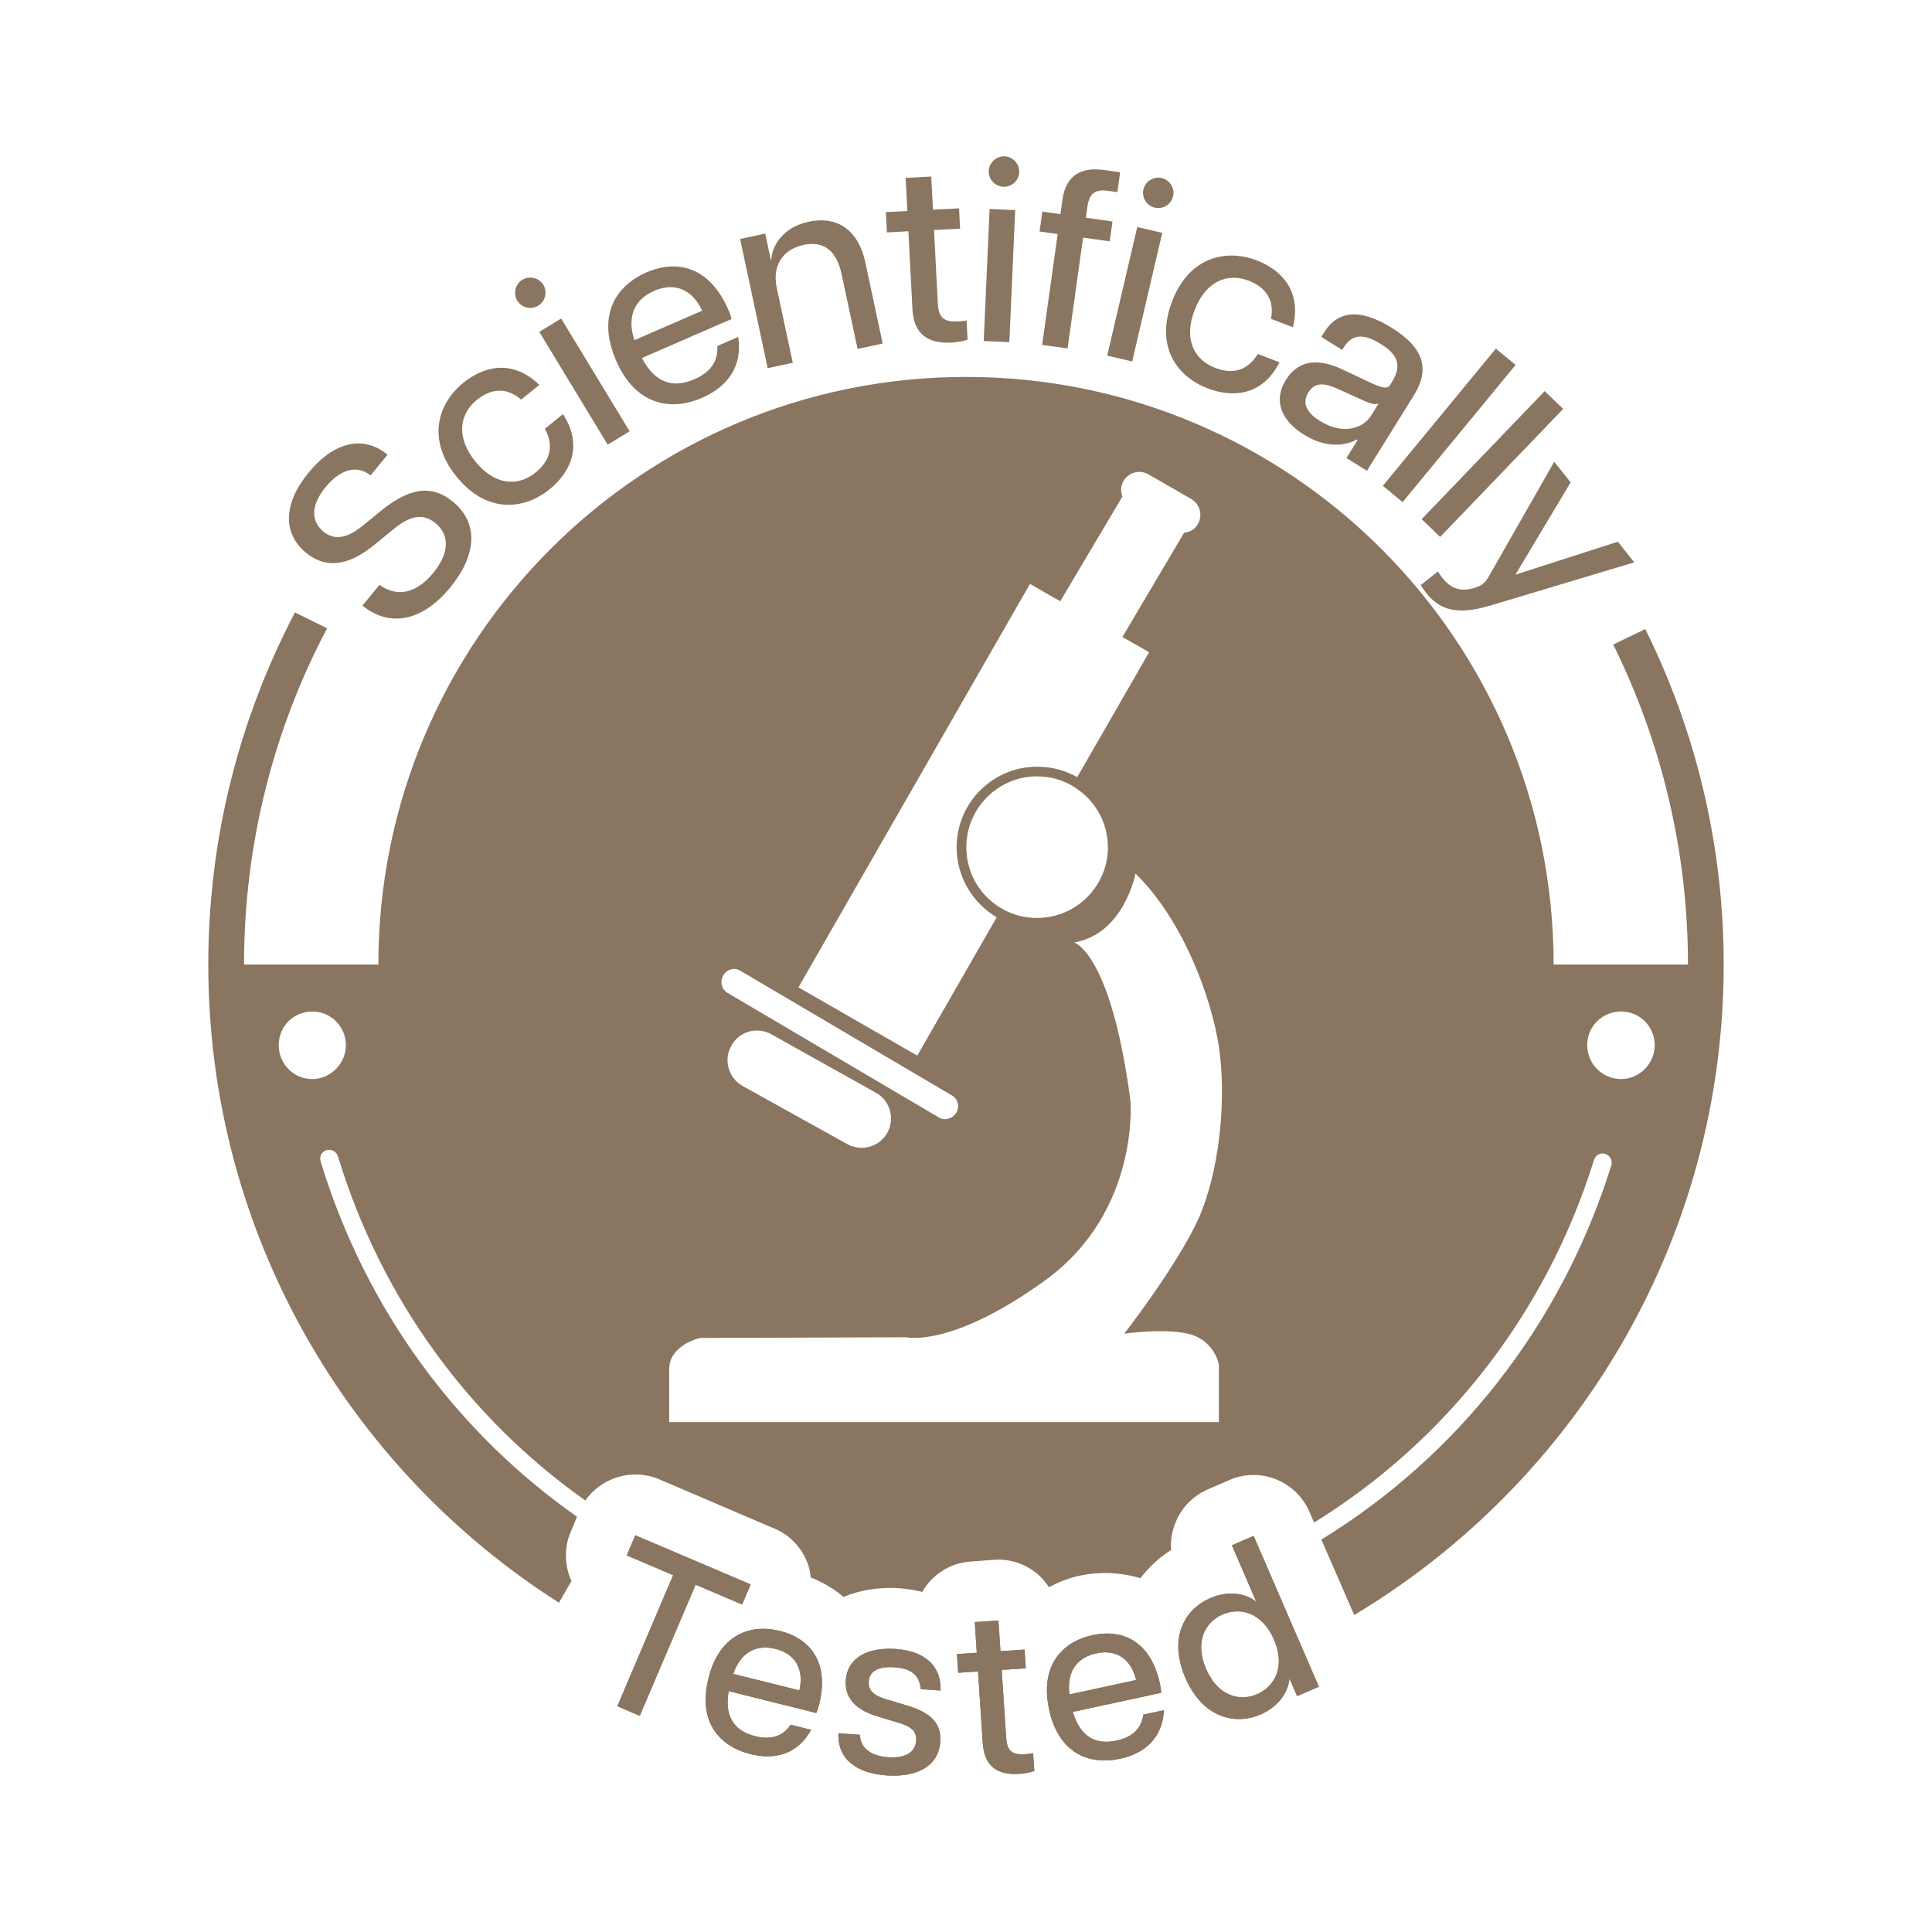 <?xml version="1.0" encoding="UTF-8"?>
<svg xmlns="http://www.w3.org/2000/svg" viewBox="0 0 412 412">
  <defs>
    <style>
      .cls-1 {
        mix-blend-mode: screen;
      }

      .cls-2 {
        isolation: isolate;
      }

      .cls-3 {
        fill: #8a7560;
        stroke-width: 0px;
      }
    </style>
  </defs>
  <g class="cls-2">
    <g id="Layer_1" data-name="Layer 1">
      <g>
        <g>
          <path class="cls-3" d="M350.87,134.14l-6.85,3.31c10.17,20.56,15.94,43.75,15.94,68.24h-28.65c0-69.24-56.15-125.31-125.31-125.31s-125.31,56.07-125.31,125.31h-28.65c0-25.88,6.39-50.29,17.71-71.7l-6.85-3.39c-11.78,22.49-18.48,47.98-18.48,75.09,0,57.22,29.88,107.51,74.78,136.09l2.7-4.7c-.15-.15-.23-.39-.31-.54-1.23-3.24-1.23-6.78.15-9.94l1.31-3.16c-25.49-17.87-45.05-44.13-54.68-75.78-.31-1,.23-2.08,1.23-2.39,1.08-.31,2.16.31,2.46,1.31,9.32,30.58,28.11,55.99,52.76,73.4,3.47-4.93,10.01-6.93,15.71-4.54l24.65,10.55c3.16,1.31,5.62,3.85,6.93,7.09.46,1.08.69,2.23.77,3.31,2.7,1.08,5.01,2.46,7.01,4.16,3.47-1.46,7.55-2.16,12.01-1.85,1.62.15,3.23.38,4.77.77,2.08-3.62,5.85-6.16,10.32-6.47l5.08-.38c3.39-.23,6.78.92,9.4,3.23.85.77,1.54,1.62,2.23,2.62,2-1.08,4.16-1.93,6.55-2.46,4.47-.92,8.86-.69,12.94.54,1.85-2.39,4.08-4.47,6.55-6.01-.15-1.93.15-3.93.92-5.78,1.23-3.23,3.77-5.78,6.93-7.16l4.62-2c6.55-2.85,14.17.23,17.02,6.78l1,2.31c27.88-17.25,49.37-44.21,59.69-77.32.31-1.08,1.39-1.62,2.39-1.31,1,.31,1.62,1.39,1.31,2.46-10.71,34.2-32.96,62.08-61.84,79.79l7.01,16.1c47.13-28.26,78.79-79.87,78.79-138.71,0-25.65-6.01-49.91-16.71-71.55ZM66.6,230.11c-4,0-7.16-3.23-7.16-7.24s3.16-7.16,7.16-7.16,7.16,3.23,7.16,7.16-3.24,7.24-7.16,7.24ZM219.63,124.52l6.47,3.7,13.25-22.33c-.39-1.08-.39-2.23.23-3.31,1.08-1.85,3.47-2.54,5.39-1.39l9.09,5.24c1.85,1.08,2.46,3.47,1.39,5.31-.62,1.15-1.77,1.77-2.93,1.85l-13.17,22.26,5.7,3.23-15.33,26.65c-2.54-1.46-5.47-2.23-8.55-2.23-9.47,0-17.17,7.7-17.17,17.17,0,6.39,3.47,11.94,8.55,14.94l-16.94,29.5-25.34-14.56,49.37-86.03ZM236.27,180.66c0,8.32-6.78,15.09-15.1,15.09-2.77,0-5.31-.69-7.55-2-4.54-2.62-7.55-7.47-7.55-13.09,0-8.32,6.78-15.1,15.09-15.1,2.7,0,5.24.69,7.47,2,4.54,2.62,7.62,7.47,7.62,13.09ZM154.24,208c.77-1.31,2.39-1.77,3.62-1l45.21,26.65c1.23.69,1.62,2.39.85,3.62-.77,1.31-2.39,1.77-3.62,1.08l-45.21-26.65c-1.23-.77-1.62-2.39-.85-3.7ZM189.21,241.58c-1.69,3-5.47,4.08-8.55,2.39l-22.33-12.4c-3-1.69-4.08-5.55-2.39-8.55,1.69-3.08,5.47-4.16,8.55-2.46l22.33,12.48c3,1.69,4.08,5.47,2.39,8.55ZM254.14,284.63c4.93,1.62,5.78,6.31,5.78,6.31v12.32h-117.22v-11.24c0-5.24,6.55-6.7,6.55-6.7l43.98-.15s9.63,2.39,29.81-12.25c20.1-14.71,18.02-38.2,18.02-38.2-4.16-31.65-12.01-33.73-12.01-33.73,10.71-1.85,13.09-14.71,13.09-14.71,10.17,9.93,16.17,26.42,17.79,36.89,1.54,10.47.38,24.34-3.47,34.58-3.7,9.94-16.71,26.65-16.71,26.65,0,0,9.4-1.31,14.4.23ZM345.71,230.11c-4.01,0-7.24-3.23-7.24-7.24s3.23-7.16,7.24-7.16,7.16,3.23,7.16,7.16-3.24,7.24-7.16,7.24Z"/>
          <g>
            <path class="cls-3" d="M77.3,129.14l3.63-4.43c3.28,2.41,7.46,2.34,11.43-2.51,3.57-4.34,3.5-8.18.49-10.65-2.88-2.37-5.77-1.31-9.04,1.39l-4.02,3.28c-5.09,4.15-10,5.37-14.51,1.67-5.06-4.15-4.88-10.51.54-17.12,5.42-6.6,11.69-8.03,16.83-3.81l-3.63,4.43c-2.79-2.22-6.3-1.53-9.59,2.49-3.46,4.22-2.87,7.5-.45,9.49,2.05,1.68,4.67,1.73,8.23-1.15l3.84-3.14c5.98-4.89,10.82-5.95,15.51-2.11,5.68,4.67,4.98,11.57-.54,18.3-6.07,7.4-13.07,8.5-18.72,3.88Z"/>
            <path class="cls-3" d="M97.37,101.66c-6.4-7.91-4.06-15.59,1.46-20.05,3.91-3.16,10.11-5.4,16.18.47l-3.87,3.14c-3.31-2.89-6.69-2.17-9.42.04-4,3.24-4.33,8.24-.35,13.16,3.98,4.92,8.88,5.55,12.88,2.32,2.77-2.25,4.11-5.42,1.94-9.3l3.87-3.13c4.63,7.18,1.07,12.85-2.84,16.01-5.51,4.46-13.44,5.24-19.84-2.66Z"/>
            <path class="cls-3" d="M111.41,59.65c1.48-.89,3.54-.44,4.46,1.09.95,1.58.38,3.56-1.1,4.46-1.48.89-3.5.48-4.46-1.09-.93-1.53-.39-3.56,1.09-4.46ZM115,70.77l4.67-2.84,14.6,24.05-4.68,2.84-14.59-24.05Z"/>
            <path class="cls-3" d="M131.39,76.9c-4.12-9.49-.19-15.92,6.47-18.81,6.65-2.89,13.52-1.1,17.45,7.94.39.89.55,1.41.69,2l-19.12,8.32c2.76,5.24,6.57,6.54,11.19,4.53,3.18-1.38,5.11-3.59,4.89-7.09l4.47-1.94c.97,6.43-2.44,10.69-7.7,12.98-6.96,3.02-14.29,1.37-18.34-7.92ZM149.74,66.26c-2.07-4.48-5.81-6.16-10.23-4.24-4.12,1.8-5.91,5.41-4.22,10.52l14.45-6.29Z"/>
            <path class="cls-3" d="M171.39,52.22c-4.34.93-6.79,4.28-5.74,9.2l3.41,15.95-5.35,1.14-5.88-27.55,5.35-1.14,1.17,5.5.16-.03c.03-2.17,1.84-6.71,7.98-8.02,5.4-1.15,10.42,1.04,12.07,8.83l3.67,17.16-5.35,1.15-3.41-15.94c-1.05-4.93-3.75-7.18-8.09-6.25Z"/>
            <path class="cls-3" d="M194.58,65.95l-.86-16.63-4.59.24-.22-4.32,4.59-.24-.37-7.07,5.46-.28.37,7.07,5.56-.29.22,4.33-5.56.28.81,15.71c.15,2.76,1.13,3.95,4.15,3.8.64-.03,1.13-.07,1.99-.21l.21,4.1c-1.02.33-2.2.55-3.49.62-4.7.24-7.98-1.59-8.27-7.1Z"/>
            <path class="cls-3" d="M211.03,44.57l5.46.24-1.25,28.15-5.46-.24,1.25-28.15ZM214.24,33.33c1.73.08,3.19,1.61,3.11,3.4-.08,1.84-1.66,3.18-3.39,3.1-1.73-.07-3.19-1.55-3.11-3.39.08-1.79,1.66-3.18,3.39-3.11Z"/>
            <path class="cls-3" d="M235.5,36.26l3.37.47-.59,4.24-2.03-.28c-2.79-.39-3.98.65-4.36,3.38l-.33,2.36,5.68.8-.59,4.24-5.68-.8-3.31,23.64-5.42-.76,3.31-23.64-3.86-.54.59-4.24,3.86.54.43-3.11c.76-5.47,4.31-6.94,8.92-6.3Z"/>
            <path class="cls-3" d="M242.52,48.42l5.33,1.24-6.41,27.42-5.33-1.24,6.41-27.42ZM247.74,37.96c1.68.4,2.83,2.16,2.42,3.9-.42,1.8-2.22,2.82-3.9,2.42-1.69-.39-2.85-2.11-2.42-3.9.41-1.74,2.21-2.81,3.9-2.42Z"/>
            <path class="cls-3" d="M249.92,64.33c3.63-9.5,11.45-11.33,18.07-8.8,4.7,1.8,9.75,6.04,7.72,14.25l-4.66-1.78c.84-4.32-1.48-6.88-4.76-8.14-4.81-1.83-9.3.39-11.56,6.31-2.26,5.91-.35,10.46,4.46,12.3,3.33,1.28,6.75.84,9.02-2.98l4.65,1.77c-3.89,7.61-10.58,7.37-15.28,5.58-6.63-2.53-11.29-9-7.65-18.51Z"/>
            <path class="cls-3" d="M274.23,81c2.86-4.6,7.39-4.4,11.98-2.24l6.36,2.99c2.38,1.1,3.37,1.14,3.83.41l.4-.64c2.37-3.82,1.02-6.06-2.33-8.15-3.45-2.15-6.01-2.33-7.9.7l-.34.55-4.46-2.77.6-.97c2.98-4.78,7.82-5.08,14.39-.99,6.76,4.2,8.32,8.67,4.72,14.46l-9.98,16.05-4.37-2.72,2.4-3.86-.18-.11c-1.03.63-5.41,2.63-11.29-1.02-4.46-2.77-6.77-6.95-3.83-11.68ZM281.48,89.77c5.06,3.15,9.3,1.45,10.9-1.13l1.63-2.62c-.63.31-1.44.26-3.95-.93l-4.88-2.2c-3.22-1.49-4.98-1.11-6.16.77-1.4,2.25-.45,4.31,2.46,6.11Z"/>
            <path class="cls-3" d="M318.99,74.35l4.22,3.47-24.1,29.26-4.22-3.48,24.1-29.25Z"/>
            <path class="cls-3" d="M329.41,83.41l3.94,3.79-26.24,27.3-3.94-3.79,26.23-27.3Z"/>
            <path class="cls-3" d="M314.38,125.39c1.55-.48,2.27-1.05,2.98-2.24l14.08-24.68,3.5,4.4-11.77,19.67,21.84-7.02,3.5,4.4-30.68,9.21c-7.49,2.23-11.55,1.03-14.86-4.35l3.68-2.93c2.39,4.04,4.98,4.33,7.72,3.54Z"/>
          </g>
          <g>
            <path class="cls-3" d="M143.56,335.91l-9.91-4.22,1.83-4.29,24.6,10.48-1.83,4.28-9.91-4.22-11.91,27.96-4.79-2.04,11.91-27.96Z"/>
            <path class="cls-3" d="M151.05,357.96c2.31-9.27,8.81-11.78,15.31-10.15,6.51,1.62,10.52,6.8,8.33,15.63-.22.88-.39,1.35-.62,1.86l-18.68-4.66c-.93,5.39,1.14,8.48,5.65,9.6,3.11.77,5.76.25,7.57-2.44l4.37,1.09c-2.91,5.26-7.8,6.46-12.94,5.17-6.79-1.69-11.24-7.03-8.97-16.1ZM170.48,360.48c1-4.44-.8-7.78-5.11-8.85-4.03-1.01-7.38.63-9.01,5.33l14.12,3.52Z"/>
            <path class="cls-3" d="M178.82,369.62l4.55.32c.17,3.22,2.84,4.57,6.03,4.79,3.2.23,5.78-.74,5.97-3.54.15-2.1-1.24-3.05-3.65-3.78l-4.77-1.44c-4.81-1.5-6.83-4.15-6.59-7.65.34-4.74,4.57-7.1,10.61-6.68,6.2.44,9.74,3.5,9.61,8.86l-4.24-.29c-.23-3.23-2.35-4.44-5.6-4.66-3.39-.24-5.32.77-5.48,3.02-.13,1.8.95,2.98,3.6,3.77l4.81,1.44c4.12,1.29,7.15,3.22,6.84,7.66-.41,5.74-5.75,7.57-11.45,7.17-6.24-.44-10.51-3.35-10.26-9Z"/>
            <path class="cls-3" d="M209.58,371.82l-1.02-15.38-4.24.28-.26-3.99,4.24-.28-.43-6.54,5.05-.34.43,6.54,5.14-.34.26,4-5.14.34.96,14.53c.17,2.55,1.1,3.64,3.9,3.45.59-.04,1.05-.07,1.84-.22l.26,3.8c-.93.31-2.02.53-3.23.61-4.34.29-7.41-1.37-7.75-6.46Z"/>
            <path class="cls-3" d="M223.73,364.57c-2.02-9.34,2.71-14.46,9.26-15.87,6.55-1.42,12.45,1.45,14.37,10.35.19.88.24,1.38.26,1.94l-18.83,4.07c1.55,5.24,4.76,7.11,9.31,6.12,3.13-.68,5.28-2.32,5.71-5.54l4.4-.95c-.29,5.99-4.14,9.24-9.32,10.36-6.84,1.48-13.19-1.35-15.17-10.48ZM242.28,358.26c-1.06-4.42-4.15-6.63-8.5-5.68-4.06.87-6.34,3.82-5.73,8.76l14.23-3.08Z"/>
            <path class="cls-3" d="M252.79,357.81c-3.75-8.69-.03-14.71,5.29-17.01,3.54-1.53,7.27-1.23,9.82.77l-5.2-12.04,4.64-2,13.91,32.16-4.64,2.01-1.63-3.77c-.29,3.23-2.62,6.15-6.17,7.69-5.33,2.3-12.29.83-16.02-7.8ZM268.09,361.28c3.68-1.59,6.11-5.81,3.59-11.64-2.53-5.83-7.26-6.95-10.94-5.36-3.72,1.61-6.06,5.78-3.54,11.62,2.53,5.84,7.17,6.99,10.89,5.39Z"/>
          </g>
          <g>
            <path class="cls-3" d="M143.56,335.91l-9.91-4.22,1.83-4.29,24.6,10.48-1.83,4.28-9.91-4.22-11.91,27.96-4.79-2.04,11.91-27.96Z"/>
            <path class="cls-3" d="M151.05,357.96c2.31-9.27,8.81-11.78,15.31-10.15,6.51,1.62,10.52,6.8,8.33,15.63-.22.88-.39,1.35-.62,1.86l-18.68-4.66c-.93,5.39,1.14,8.48,5.65,9.6,3.11.77,5.76.25,7.57-2.44l4.37,1.09c-2.91,5.26-7.8,6.46-12.94,5.17-6.79-1.69-11.24-7.03-8.97-16.1ZM170.48,360.48c1-4.44-.8-7.78-5.11-8.85-4.03-1.01-7.38.63-9.01,5.33l14.12,3.52Z"/>
            <path class="cls-3" d="M178.82,369.62l4.55.32c.17,3.22,2.84,4.57,6.03,4.79,3.2.23,5.78-.74,5.97-3.54.15-2.1-1.24-3.05-3.65-3.78l-4.77-1.44c-4.81-1.5-6.83-4.15-6.59-7.65.34-4.74,4.57-7.1,10.61-6.68,6.2.44,9.74,3.5,9.61,8.86l-4.24-.29c-.23-3.23-2.35-4.44-5.6-4.66-3.39-.24-5.32.77-5.48,3.02-.13,1.8.95,2.98,3.6,3.77l4.81,1.44c4.12,1.29,7.15,3.22,6.84,7.66-.41,5.74-5.75,7.57-11.45,7.17-6.24-.44-10.51-3.35-10.26-9Z"/>
            <path class="cls-3" d="M209.58,371.82l-1.02-15.38-4.24.28-.26-3.99,4.24-.28-.43-6.54,5.05-.34.43,6.54,5.14-.34.26,4-5.14.34.96,14.53c.17,2.55,1.1,3.64,3.9,3.45.59-.04,1.05-.07,1.84-.22l.26,3.8c-.93.31-2.02.53-3.23.61-4.34.29-7.41-1.37-7.75-6.46Z"/>
            <path class="cls-3" d="M223.73,364.57c-2.02-9.34,2.71-14.46,9.26-15.87,6.55-1.42,12.45,1.45,14.37,10.35.19.88.24,1.38.26,1.94l-18.83,4.07c1.55,5.24,4.76,7.11,9.31,6.12,3.13-.68,5.28-2.32,5.71-5.54l4.4-.95c-.29,5.99-4.14,9.24-9.32,10.36-6.84,1.48-13.19-1.35-15.17-10.48ZM242.28,358.26c-1.06-4.42-4.15-6.63-8.5-5.68-4.06.87-6.34,3.82-5.73,8.76l14.23-3.08Z"/>
            <path class="cls-3" d="M252.79,357.81c-3.75-8.69-.03-14.71,5.29-17.01,3.54-1.53,7.27-1.23,9.82.77l-5.2-12.04,4.64-2,13.91,32.16-4.64,2.01-1.63-3.77c-.29,3.23-2.62,6.15-6.17,7.69-5.33,2.3-12.29.83-16.02-7.8ZM268.09,361.28c3.68-1.59,6.11-5.81,3.59-11.64-2.53-5.83-7.26-6.95-10.94-5.36-3.72,1.61-6.06,5.78-3.54,11.62,2.53,5.84,7.17,6.99,10.89,5.39Z"/>
          </g>
        </g>
        <g class="cls-1">
          <path class="cls-3" d="M279.46,302.29l2.11-1.44,10.47,3.61-2.39,1.64-7.84-2.57-.44,8.25-2.32,1.59.42-11.06Z"/>
        </g>
      </g>
    </g>
  </g>
</svg>